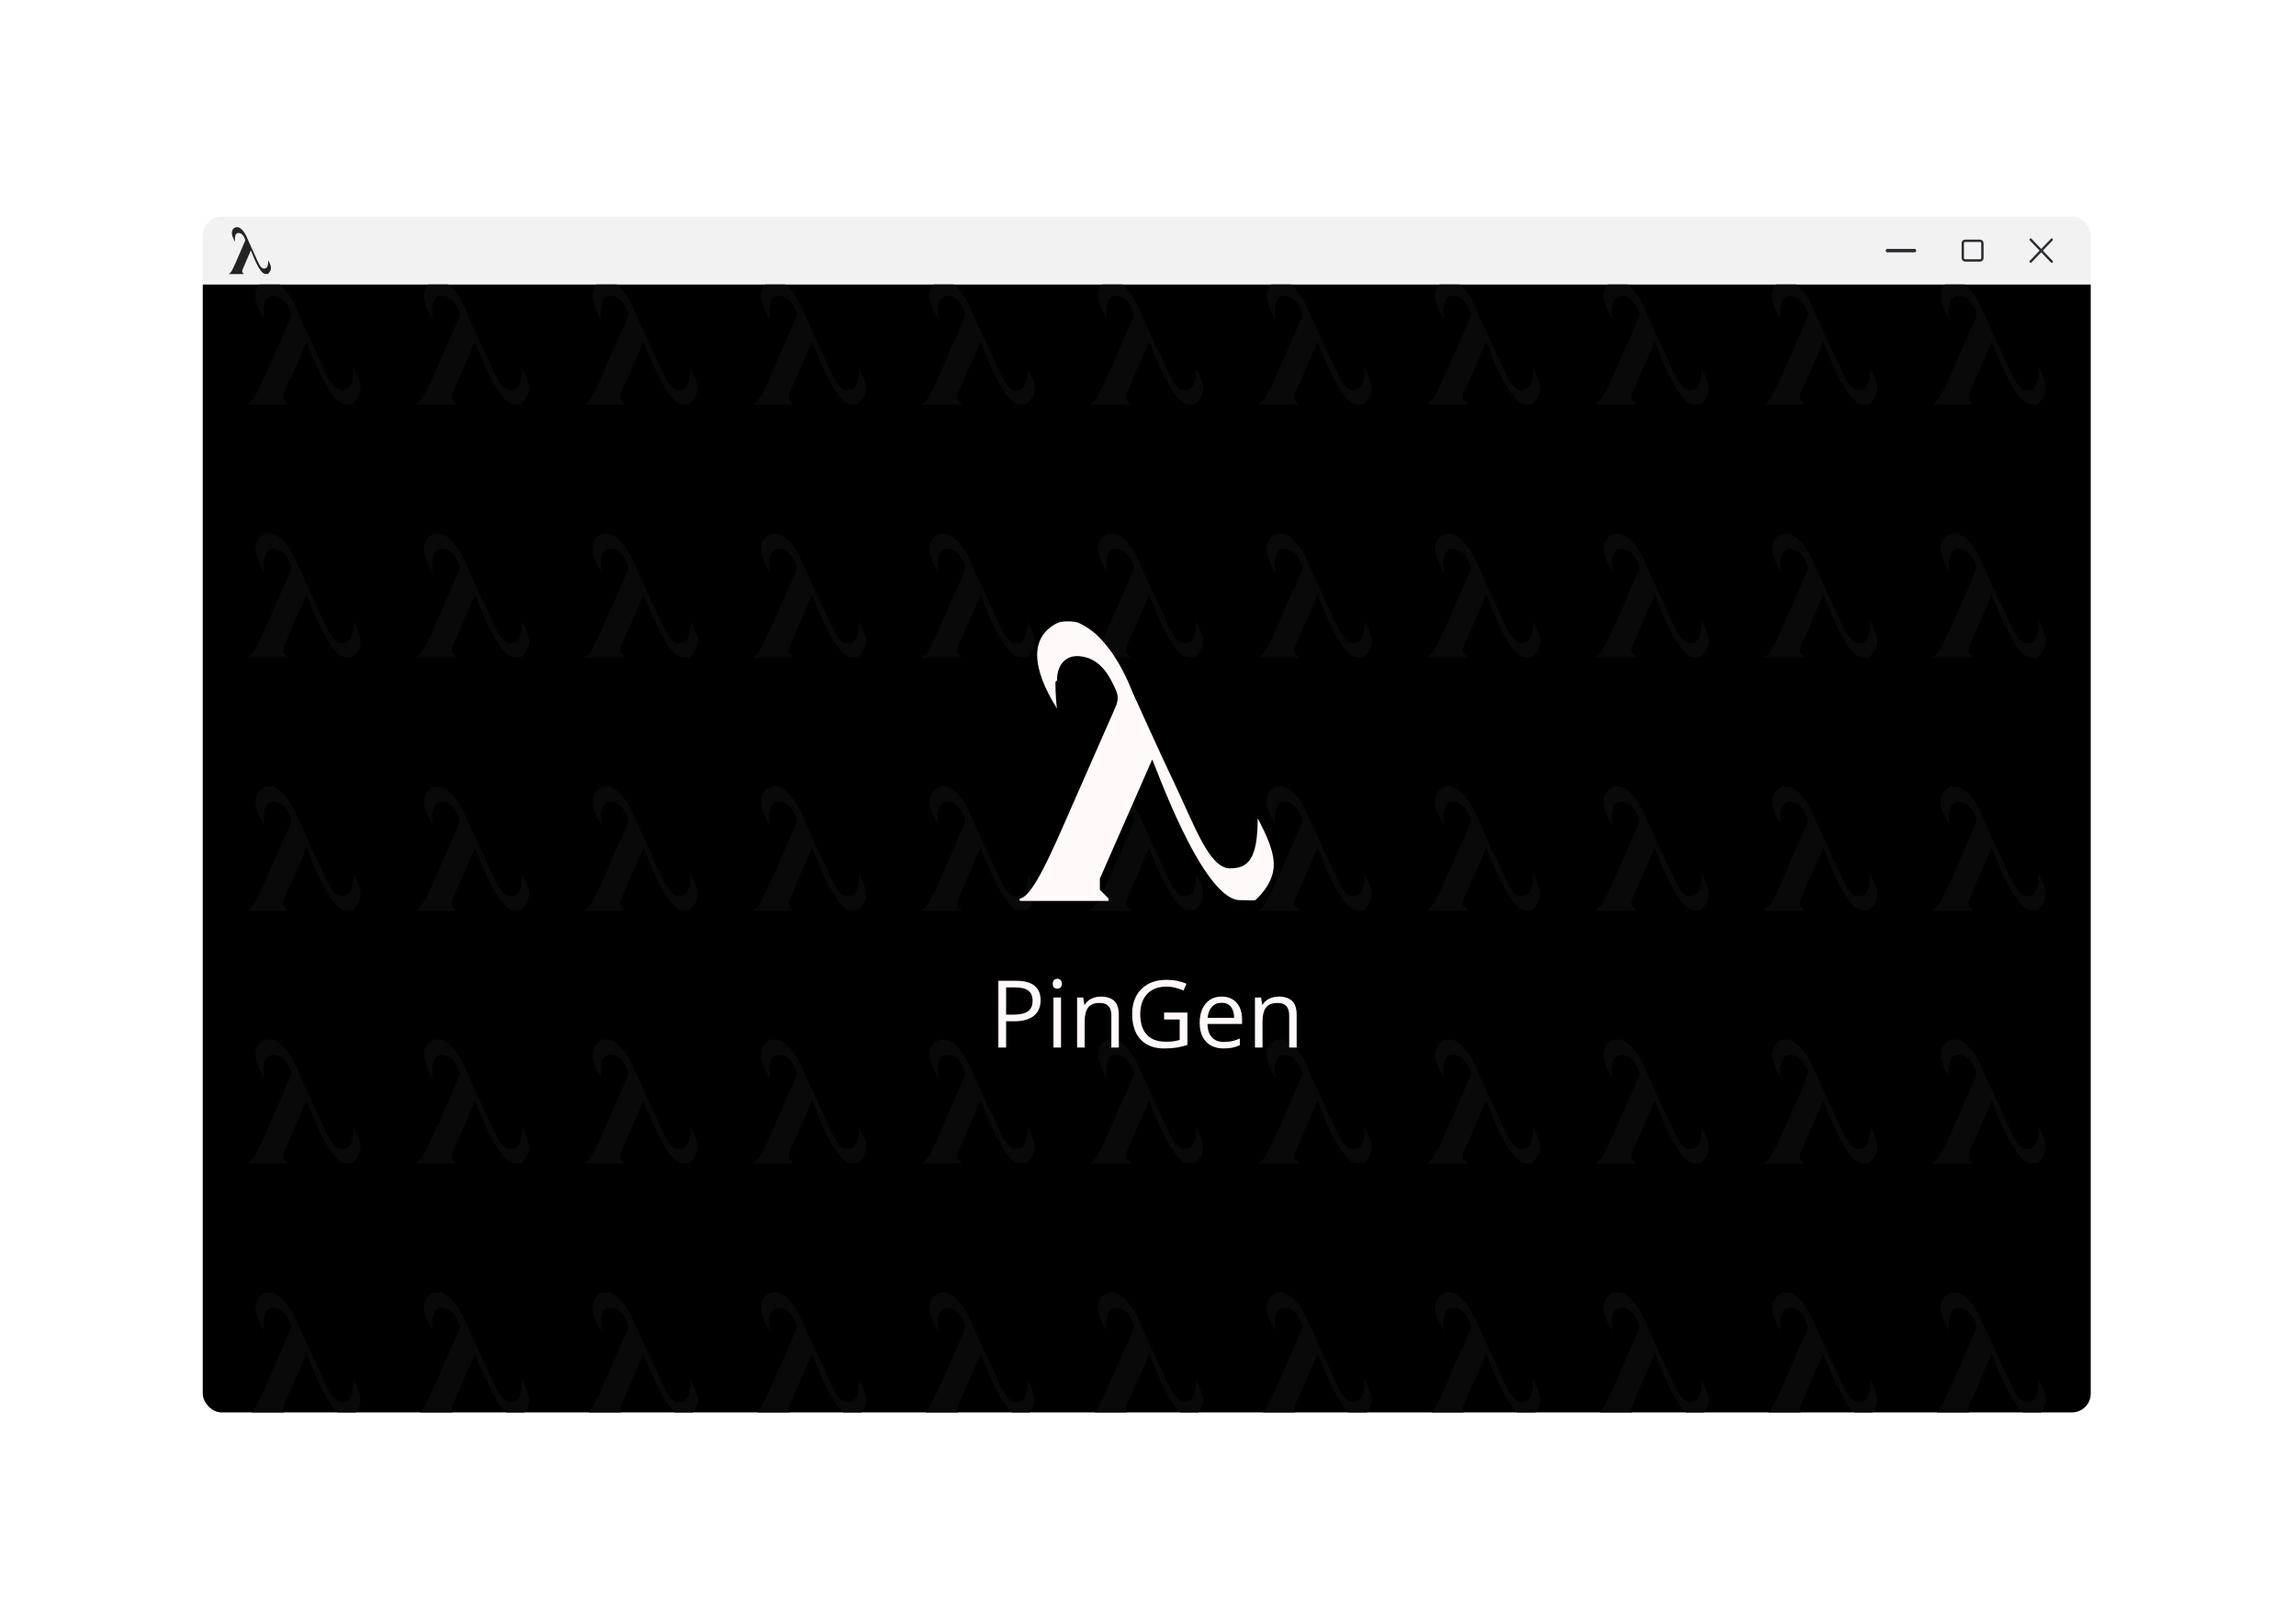 <svg width="736" height="514" viewBox="0 0 736 514" fill="none" xmlns="http://www.w3.org/2000/svg">
<g filter="url(#filter0_dd_1762_37090)">
<g clip-path="url(#clip0_1762_37090)">
<rect width="605.202" height="21.756" transform="translate(65 56.463)" fill="#F3F3F3" fill-opacity="0.9" style="mix-blend-mode:luminosity"/>
<rect width="605.202" height="21.756" transform="translate(65 56.463)" fill="#F3F3F3" fill-opacity="0.5" style="mix-blend-mode:color"/>
<path d="M75.421 59.901C73.909 60.652 74.035 62.337 75.379 64.516C75.355 64.468 75.287 63.608 75.295 63.149C75.298 62.961 75.379 63.09 75.379 62.978C75.379 62.153 75.848 61.639 76.555 61.696C77.057 61.736 77.721 61.984 78.235 62.978C78.655 63.79 78.634 63.875 78.529 64.302C78.512 64.37 77.319 67.086 76.219 69.644C75.106 72.232 74.081 74.664 73.405 74.728V74.856H78.109V74.728L77.647 74.258V73.66L80.418 67.251C80.544 67.464 83.022 74.643 84.996 74.814C85.434 74.814 85.836 74.85 85.878 74.814C86.033 74.678 86.748 74.001 86.844 73.105C86.929 72.305 86.48 71.331 86.004 70.413C86.004 72.677 85.458 73.105 84.534 73.105C83.442 73.105 82.665 70.817 81.594 68.532C80.606 66.424 79.701 64.337 79.368 63.619C79.333 63.541 78.89 62.293 78.109 61.269C77.855 60.936 77.577 60.611 77.269 60.371C77.012 60.172 76.818 60.045 76.513 59.901C76.303 59.802 75.631 59.797 75.421 59.901Z" fill="#232323"/>
<path d="M605.027 67.341H613.714" stroke="#292D32" stroke-width="1.086" stroke-linecap="round" stroke-linejoin="round"/>
<rect x="629.184" y="64.194" width="6.293" height="6.293" rx="0.755" stroke="#292D32" stroke-width="0.755"/>
<path d="M650.947 70.865L657.699 63.816" stroke="#292D32" stroke-width="0.755" stroke-linecap="round" stroke-linejoin="round"/>
<path d="M657.699 70.865L650.947 63.816" stroke="#292D32" stroke-width="0.755" stroke-linecap="round" stroke-linejoin="round"/>
<g clip-path="url(#clip1_1762_37090)">
<rect width="605.202" height="361.44" transform="translate(65 78.219)" fill="black"/>
<path d="M84.829 158.172C80.763 160.159 81.102 164.619 84.716 170.388C84.652 170.26 84.469 167.984 84.49 166.769C84.499 166.272 84.716 166.612 84.716 166.316C84.716 164.134 85.978 162.772 87.879 162.923C89.229 163.03 91.014 163.685 92.396 166.316C93.526 168.465 93.469 168.692 93.187 169.823C93.142 170.003 89.934 177.19 86.975 183.962C83.981 190.814 81.226 197.252 79.408 197.422V197.762H92.057V197.422L90.815 196.178V194.595L98.269 177.627C98.608 178.193 105.271 197.196 110.579 197.649C111.757 197.649 112.838 197.746 112.951 197.649C113.369 197.29 115.29 195.497 115.549 193.124C115.779 191.007 114.57 188.43 113.29 185.998C113.29 191.993 111.822 193.124 109.337 193.124C106.401 193.124 104.31 187.067 101.431 181.021C98.773 175.438 96.339 169.914 95.445 168.013C95.349 167.808 94.159 164.502 92.057 161.792C91.375 160.911 90.628 160.05 89.799 159.416C89.108 158.889 88.587 158.553 87.766 158.172C87.201 157.91 85.394 157.896 84.829 158.172Z" fill="#090909"/>
<path d="M138.851 158.172C134.785 160.159 135.124 164.619 138.738 170.388C138.674 170.26 138.491 167.984 138.512 166.769C138.521 166.272 138.738 166.612 138.738 166.316C138.738 164.134 139.999 162.772 141.9 162.923C143.25 163.03 145.035 163.685 146.418 166.316C147.547 168.465 147.491 168.692 147.208 169.823C147.163 170.003 143.955 177.19 140.997 183.962C138.003 190.814 135.248 197.252 133.43 197.422V197.762H146.079V197.422L144.837 196.178V194.595L152.291 177.627C152.629 178.193 159.293 197.196 164.601 197.649C165.778 197.649 166.86 197.746 166.973 197.649C167.39 197.29 169.312 195.497 169.57 193.124C169.801 191.007 168.592 188.43 167.311 185.998C167.311 191.993 165.843 193.124 163.359 193.124C160.422 193.124 158.332 187.067 155.453 181.021C152.794 175.438 150.36 169.914 149.467 168.013C149.371 167.808 148.18 164.502 146.079 161.792C145.396 160.911 144.65 160.05 143.82 159.416C143.13 158.889 142.608 158.553 141.787 158.172C141.223 157.91 139.416 157.896 138.851 158.172Z" fill="#090909"/>
<path d="M192.872 158.172C188.807 160.159 189.145 164.619 192.76 170.388C192.695 170.26 192.513 167.984 192.534 166.769C192.542 166.272 192.76 166.612 192.76 166.316C192.76 164.134 194.021 162.772 195.922 162.923C197.272 163.03 199.057 163.685 200.439 166.316C201.569 168.465 201.512 168.692 201.23 169.823C201.185 170.003 197.977 177.19 195.018 183.962C192.024 190.814 189.269 197.252 187.451 197.422V197.762H200.101V197.422L198.858 196.178V194.595L206.312 177.627C206.651 178.193 213.314 197.196 218.623 197.649C219.8 197.649 220.881 197.746 220.994 197.649C221.412 197.29 223.333 195.497 223.592 193.124C223.822 191.007 222.613 188.43 221.333 185.998C221.333 191.993 219.865 193.124 217.38 193.124C214.444 193.124 212.354 187.067 209.474 181.021C206.816 175.438 204.382 169.914 203.489 168.013C203.392 167.808 202.202 164.502 200.101 161.792C199.418 160.911 198.671 160.05 197.842 159.416C197.151 158.889 196.63 158.553 195.809 158.172C195.244 157.91 193.437 157.896 192.872 158.172Z" fill="#090909"/>
<path d="M246.894 158.172C242.828 160.159 243.167 164.619 246.781 170.388C246.717 170.26 246.534 167.984 246.555 166.769C246.564 166.272 246.781 166.612 246.781 166.316C246.781 164.134 248.043 162.772 249.943 162.923C251.294 163.03 253.078 163.685 254.461 166.316C255.59 168.465 255.534 168.692 255.252 169.823C255.207 170.003 251.998 177.19 249.04 183.962C246.046 190.814 243.291 197.252 241.473 197.422V197.762H254.122V197.422L252.88 196.178V194.595L260.334 177.627C260.673 178.193 267.336 197.196 272.644 197.649C273.821 197.649 274.903 197.746 275.016 197.649C275.434 197.29 277.355 195.497 277.613 193.124C277.844 191.007 276.635 188.43 275.355 185.998C275.355 191.993 273.886 193.124 271.402 193.124C268.465 193.124 266.375 187.067 263.496 181.021C260.837 175.438 258.403 169.914 257.51 168.013C257.414 167.808 256.223 164.502 254.122 161.792C253.44 160.911 252.693 160.05 251.863 159.416C251.173 158.889 250.651 158.553 249.83 158.172C249.266 157.91 247.459 157.896 246.894 158.172Z" fill="#090909"/>
<path d="M300.916 158.172C296.85 160.159 297.189 164.619 300.803 170.388C300.739 170.26 300.556 167.984 300.577 166.769C300.585 166.272 300.803 166.612 300.803 166.316C300.803 164.134 302.064 162.772 303.965 162.923C305.315 163.03 307.1 163.685 308.483 166.316C309.612 168.465 309.555 168.692 309.273 169.823C309.228 170.003 306.02 177.19 303.061 183.962C300.067 190.814 297.312 197.252 295.495 197.422V197.762H308.144V197.422L306.901 196.178V194.595L314.355 177.627C314.694 178.193 321.358 197.196 326.666 197.649C327.843 197.649 328.924 197.746 329.037 197.649C329.455 197.29 331.376 195.497 331.635 193.124C331.866 191.007 330.657 188.43 329.376 185.998C329.376 191.993 327.908 193.124 325.423 193.124C322.487 193.124 320.397 187.067 317.518 181.021C314.859 175.438 312.425 169.914 311.532 168.013C311.435 167.808 310.245 164.502 308.144 161.792C307.461 160.911 306.715 160.05 305.885 159.416C305.194 158.889 304.673 158.553 303.852 158.172C303.287 157.91 301.48 157.896 300.916 158.172Z" fill="#090909"/>
<path d="M354.937 158.172C350.871 160.159 351.21 164.619 354.824 170.388C354.76 170.26 354.577 167.984 354.598 166.769C354.607 166.272 354.824 166.612 354.824 166.316C354.824 164.134 356.086 162.772 357.987 162.923C359.337 163.03 361.122 163.685 362.504 166.316C363.633 168.465 363.577 168.692 363.295 169.823C363.25 170.003 360.042 177.19 357.083 183.962C354.089 190.814 351.334 197.252 349.516 197.422V197.762H362.165V197.422L360.923 196.178V194.595L368.377 177.627C368.716 178.193 375.379 197.196 380.687 197.649C381.864 197.649 382.946 197.746 383.059 197.649C383.477 197.29 385.398 195.497 385.657 193.124C385.887 191.007 384.678 188.43 383.398 185.998C383.398 191.993 381.93 193.124 379.445 193.124C376.509 193.124 374.418 187.067 371.539 181.021C368.881 175.438 366.447 169.914 365.553 168.013C365.457 167.808 364.266 164.502 362.165 161.792C361.483 160.911 360.736 160.05 359.907 159.416C359.216 158.889 358.694 158.553 357.874 158.172C357.309 157.91 355.502 157.896 354.937 158.172Z" fill="#090909"/>
<path d="M408.959 158.172C404.893 160.159 405.232 164.619 408.846 170.388C408.782 170.26 408.599 167.984 408.62 166.769C408.629 166.272 408.846 166.612 408.846 166.316C408.846 164.134 410.107 162.772 412.008 162.923C413.358 163.03 415.143 163.685 416.526 166.316C417.655 168.465 417.599 168.692 417.316 169.823C417.271 170.003 414.063 177.19 411.105 183.962C408.111 190.814 405.356 197.252 403.538 197.422V197.762H416.187V197.422L414.945 196.178V194.595L422.399 177.627C422.737 178.193 429.401 197.196 434.709 197.649C435.886 197.649 436.968 197.746 437.081 197.649C437.498 197.29 439.42 195.497 439.678 193.124C439.909 191.007 438.7 188.43 437.419 185.998C437.419 191.993 435.951 193.124 433.467 193.124C430.53 193.124 428.44 187.067 425.561 181.021C422.902 175.438 420.468 169.914 419.575 168.013C419.479 167.808 418.288 164.502 416.187 161.792C415.504 160.911 414.758 160.05 413.928 159.416C413.238 158.889 412.716 158.553 411.895 158.172C411.331 157.91 409.523 157.896 408.959 158.172Z" fill="#090909"/>
<path d="M462.98 158.172C458.915 160.159 459.253 164.619 462.867 170.388C462.803 170.26 462.621 167.984 462.642 166.769C462.65 166.272 462.867 166.612 462.867 166.316C462.867 164.134 464.129 162.772 466.03 162.923C467.38 163.03 469.165 163.685 470.547 166.316C471.677 168.465 471.62 168.692 471.338 169.823C471.293 170.003 468.085 177.19 465.126 183.962C462.132 190.814 459.377 197.252 457.559 197.422V197.762H470.208V197.422L468.966 196.178V194.595L476.42 177.627C476.759 178.193 483.422 197.196 488.73 197.649C489.908 197.649 490.989 197.746 491.102 197.649C491.52 197.29 493.441 195.497 493.7 193.124C493.93 191.007 492.721 188.43 491.441 185.998C491.441 191.993 489.973 193.124 487.488 193.124C484.552 193.124 482.462 187.067 479.582 181.021C476.924 175.438 474.49 169.914 473.597 168.013C473.5 167.808 472.31 164.502 470.208 161.792C469.526 160.911 468.779 160.05 467.95 159.416C467.259 158.889 466.738 158.553 465.917 158.172C465.352 157.91 463.545 157.896 462.98 158.172Z" fill="#090909"/>
<path d="M517.002 158.172C512.936 160.159 513.275 164.619 516.889 170.388C516.825 170.26 516.642 167.984 516.663 166.769C516.672 166.272 516.889 166.612 516.889 166.316C516.889 164.134 518.151 162.772 520.051 162.923C521.402 163.03 523.186 163.685 524.569 166.316C525.698 168.465 525.642 168.692 525.359 169.823C525.315 170.003 522.106 177.19 519.148 183.962C516.154 190.814 513.399 197.252 511.581 197.422V197.762H524.23V197.422L522.988 196.178V194.595L530.442 177.627C530.781 178.193 537.444 197.196 542.752 197.649C543.929 197.649 545.011 197.746 545.124 197.649C545.542 197.29 547.463 195.497 547.721 193.124C547.952 191.007 546.743 188.43 545.463 185.998C545.463 191.993 543.994 193.124 541.51 193.124C538.573 193.124 536.483 187.067 533.604 181.021C530.945 175.438 528.511 169.914 527.618 168.013C527.522 167.808 526.331 164.502 524.23 161.792C523.547 160.911 522.801 160.05 521.971 159.416C521.281 158.889 520.759 158.553 519.938 158.172C519.374 157.91 517.567 157.896 517.002 158.172Z" fill="#090909"/>
<path d="M571.024 158.172C566.958 160.159 567.297 164.619 570.911 170.388C570.846 170.26 570.664 167.984 570.685 166.769C570.693 166.272 570.911 166.612 570.911 166.316C570.911 164.134 572.172 162.772 574.073 162.923C575.423 163.03 577.208 163.685 578.59 166.316C579.72 168.465 579.663 168.692 579.381 169.823C579.336 170.003 576.128 177.19 573.169 183.962C570.175 190.814 567.42 197.252 565.602 197.422V197.762H578.252V197.422L577.009 196.178V194.595L584.463 177.627C584.802 178.193 591.465 197.196 596.774 197.649C597.951 197.649 599.032 197.746 599.145 197.649C599.563 197.29 601.484 195.497 601.743 193.124C601.974 191.007 600.764 188.43 599.484 185.998C599.484 191.993 598.016 193.124 595.531 193.124C592.595 193.124 590.505 187.067 587.626 181.021C584.967 175.438 582.533 169.914 581.64 168.013C581.543 167.808 580.353 164.502 578.252 161.792C577.569 160.911 576.823 160.05 575.993 159.416C575.302 158.889 574.781 158.553 573.96 158.172C573.395 157.91 571.588 157.896 571.024 158.172Z" fill="#090909"/>
<path d="M625.045 158.172C620.979 160.159 621.318 164.619 624.932 170.388C624.868 170.26 624.685 167.984 624.706 166.769C624.715 166.272 624.932 166.612 624.932 166.316C624.932 164.134 626.194 162.772 628.094 162.923C629.445 163.03 631.23 163.685 632.612 166.316C633.741 168.465 633.685 168.692 633.403 169.823C633.358 170.003 630.15 177.19 627.191 183.962C624.197 190.814 621.442 197.252 619.624 197.422V197.762H632.273V197.422L631.031 196.178V194.595L638.485 177.627C638.824 178.193 645.487 197.196 650.795 197.649C651.972 197.649 653.054 197.746 653.167 197.649C653.585 197.29 655.506 195.497 655.765 193.124C655.995 191.007 654.786 188.43 653.506 185.998C653.506 191.993 652.038 193.124 649.553 193.124C646.617 193.124 644.526 187.067 641.647 181.021C638.989 175.438 636.554 169.914 635.661 168.013C635.565 167.808 634.374 164.502 632.273 161.792C631.591 160.911 630.844 160.05 630.014 159.416C629.324 158.889 628.802 158.553 627.982 158.172C627.417 157.91 625.61 157.896 625.045 158.172Z" fill="#090909"/>
<path d="M84.829 239.242C80.763 241.228 81.102 245.689 84.716 251.458C84.652 251.33 84.469 249.053 84.49 247.838C84.499 247.341 84.716 247.681 84.716 247.386C84.716 245.204 85.978 243.842 87.879 243.993C89.229 244.1 91.014 244.755 92.396 247.386C93.526 249.535 93.469 249.761 93.187 250.892C93.142 251.072 89.934 258.26 86.975 265.032C83.981 271.884 81.226 278.321 79.408 278.492V278.832H92.057V278.492L90.815 277.248V275.664L98.269 258.697C98.608 259.263 105.271 278.266 110.579 278.718C111.757 278.718 112.838 278.815 112.951 278.718C113.369 278.36 115.29 276.567 115.549 274.194C115.779 272.077 114.57 269.5 113.29 267.068C113.29 273.063 111.822 274.194 109.337 274.194C106.401 274.194 104.31 268.137 101.431 262.091C98.773 256.507 96.339 250.983 95.445 249.083C95.349 248.877 94.159 245.572 92.057 242.861C91.375 241.981 90.628 241.12 89.799 240.486C89.108 239.958 88.587 239.623 87.766 239.242C87.201 238.98 85.394 238.966 84.829 239.242Z" fill="#090909"/>
<path d="M138.851 239.242C134.785 241.228 135.124 245.689 138.738 251.458C138.674 251.33 138.491 249.053 138.512 247.838C138.521 247.341 138.738 247.681 138.738 247.386C138.738 245.204 139.999 243.842 141.9 243.993C143.25 244.1 145.035 244.755 146.418 247.386C147.547 249.535 147.491 249.761 147.208 250.892C147.163 251.072 143.955 258.26 140.997 265.032C138.003 271.884 135.248 278.321 133.43 278.492V278.832H146.079V278.492L144.837 277.248V275.664L152.291 258.697C152.629 259.263 159.293 278.266 164.601 278.718C165.778 278.718 166.86 278.815 166.973 278.718C167.39 278.36 169.312 276.567 169.57 274.194C169.801 272.077 168.592 269.5 167.311 267.068C167.311 273.063 165.843 274.194 163.359 274.194C160.422 274.194 158.332 268.137 155.453 262.091C152.794 256.507 150.36 250.983 149.467 249.083C149.371 248.877 148.18 245.572 146.079 242.861C145.396 241.981 144.65 241.12 143.82 240.486C143.13 239.958 142.608 239.623 141.787 239.242C141.223 238.98 139.416 238.966 138.851 239.242Z" fill="#090909"/>
<path d="M192.872 239.242C188.807 241.228 189.145 245.689 192.76 251.458C192.695 251.33 192.513 249.053 192.534 247.838C192.542 247.341 192.76 247.681 192.76 247.386C192.76 245.204 194.021 243.842 195.922 243.993C197.272 244.1 199.057 244.755 200.439 247.386C201.569 249.535 201.512 249.761 201.23 250.892C201.185 251.072 197.977 258.26 195.018 265.032C192.024 271.884 189.269 278.321 187.451 278.492V278.832H200.101V278.492L198.858 277.248V275.664L206.312 258.697C206.651 259.263 213.314 278.266 218.623 278.718C219.8 278.718 220.881 278.815 220.994 278.718C221.412 278.36 223.333 276.567 223.592 274.194C223.822 272.077 222.613 269.5 221.333 267.068C221.333 273.063 219.865 274.194 217.38 274.194C214.444 274.194 212.354 268.137 209.474 262.091C206.816 256.507 204.382 250.983 203.489 249.083C203.392 248.877 202.202 245.572 200.101 242.861C199.418 241.981 198.671 241.12 197.842 240.486C197.151 239.958 196.63 239.623 195.809 239.242C195.244 238.98 193.437 238.966 192.872 239.242Z" fill="#090909"/>
<path d="M246.894 239.242C242.828 241.228 243.167 245.689 246.781 251.458C246.717 251.33 246.534 249.053 246.555 247.838C246.564 247.341 246.781 247.681 246.781 247.386C246.781 245.204 248.043 243.842 249.943 243.993C251.294 244.1 253.078 244.755 254.461 247.386C255.59 249.535 255.534 249.761 255.252 250.892C255.207 251.072 251.998 258.26 249.04 265.032C246.046 271.884 243.291 278.321 241.473 278.492V278.832H254.122V278.492L252.88 277.248V275.664L260.334 258.697C260.673 259.263 267.336 278.266 272.644 278.718C273.821 278.718 274.903 278.815 275.016 278.718C275.434 278.36 277.355 276.567 277.613 274.194C277.844 272.077 276.635 269.5 275.355 267.068C275.355 273.063 273.886 274.194 271.402 274.194C268.465 274.194 266.375 268.137 263.496 262.091C260.837 256.507 258.403 250.983 257.51 249.083C257.414 248.877 256.223 245.572 254.122 242.861C253.44 241.981 252.693 241.12 251.863 240.486C251.173 239.958 250.651 239.623 249.83 239.242C249.266 238.98 247.459 238.966 246.894 239.242Z" fill="#090909"/>
<path d="M300.916 239.242C296.85 241.228 297.189 245.689 300.803 251.458C300.739 251.33 300.556 249.053 300.577 247.838C300.585 247.341 300.803 247.681 300.803 247.386C300.803 245.204 302.064 243.842 303.965 243.993C305.315 244.1 307.1 244.755 308.483 247.386C309.612 249.535 309.555 249.761 309.273 250.892C309.228 251.072 306.02 258.26 303.061 265.032C300.067 271.884 297.312 278.321 295.495 278.492V278.832H308.144V278.492L306.901 277.248V275.664L314.355 258.697C314.694 259.263 321.358 278.266 326.666 278.718C327.843 278.718 328.924 278.815 329.037 278.718C329.455 278.36 331.376 276.567 331.635 274.194C331.866 272.077 330.657 269.5 329.376 267.068C329.376 273.063 327.908 274.194 325.423 274.194C322.487 274.194 320.397 268.137 317.518 262.091C314.859 256.507 312.425 250.983 311.532 249.083C311.435 248.877 310.245 245.572 308.144 242.861C307.461 241.981 306.715 241.12 305.885 240.486C305.194 239.958 304.673 239.623 303.852 239.242C303.287 238.98 301.48 238.966 300.916 239.242Z" fill="#090909"/>
<path d="M354.937 239.242C350.871 241.228 351.21 245.689 354.824 251.458C354.76 251.33 354.577 249.053 354.598 247.838C354.607 247.341 354.824 247.681 354.824 247.386C354.824 245.204 356.086 243.842 357.987 243.993C359.337 244.1 361.122 244.755 362.504 247.386C363.633 249.535 363.577 249.761 363.295 250.892C363.25 251.072 360.042 258.26 357.083 265.032C354.089 271.884 351.334 278.321 349.516 278.492V278.832H362.165V278.492L360.923 277.248V275.664L368.377 258.697C368.716 259.263 375.379 278.266 380.687 278.718C381.864 278.718 382.946 278.815 383.059 278.718C383.477 278.36 385.398 276.567 385.657 274.194C385.887 272.077 384.678 269.5 383.398 267.068C383.398 273.063 381.93 274.194 379.445 274.194C376.509 274.194 374.418 268.137 371.539 262.091C368.881 256.507 366.447 250.983 365.553 249.083C365.457 248.877 364.266 245.572 362.165 242.861C361.483 241.981 360.736 241.12 359.907 240.486C359.216 239.958 358.694 239.623 357.874 239.242C357.309 238.98 355.502 238.966 354.937 239.242Z" fill="#090909"/>
<path d="M408.959 239.242C404.893 241.228 405.232 245.689 408.846 251.458C408.782 251.33 408.599 249.053 408.62 247.838C408.629 247.341 408.846 247.681 408.846 247.386C408.846 245.204 410.107 243.842 412.008 243.993C413.358 244.1 415.143 244.755 416.526 247.386C417.655 249.535 417.599 249.761 417.316 250.892C417.271 251.072 414.063 258.26 411.105 265.032C408.111 271.884 405.356 278.321 403.538 278.492V278.832H416.187V278.492L414.945 277.248V275.664L422.399 258.697C422.737 259.263 429.401 278.266 434.709 278.718C435.886 278.718 436.968 278.815 437.081 278.718C437.498 278.36 439.42 276.567 439.678 274.194C439.909 272.077 438.7 269.5 437.419 267.068C437.419 273.063 435.951 274.194 433.467 274.194C430.53 274.194 428.44 268.137 425.561 262.091C422.902 256.507 420.468 250.983 419.575 249.083C419.479 248.877 418.288 245.572 416.187 242.861C415.504 241.981 414.758 241.12 413.928 240.486C413.238 239.958 412.716 239.623 411.895 239.242C411.331 238.98 409.523 238.966 408.959 239.242Z" fill="#090909"/>
<path d="M462.98 239.242C458.915 241.228 459.253 245.689 462.867 251.458C462.803 251.33 462.621 249.053 462.642 247.838C462.65 247.341 462.867 247.681 462.867 247.386C462.867 245.204 464.129 243.842 466.03 243.993C467.38 244.1 469.165 244.755 470.547 247.386C471.677 249.535 471.62 249.761 471.338 250.892C471.293 251.072 468.085 258.26 465.126 265.032C462.132 271.884 459.377 278.321 457.559 278.492V278.832H470.208V278.492L468.966 277.248V275.664L476.42 258.697C476.759 259.263 483.422 278.266 488.73 278.718C489.908 278.718 490.989 278.815 491.102 278.718C491.52 278.36 493.441 276.567 493.7 274.194C493.93 272.077 492.721 269.5 491.441 267.068C491.441 273.063 489.973 274.194 487.488 274.194C484.552 274.194 482.462 268.137 479.582 262.091C476.924 256.507 474.49 250.983 473.597 249.083C473.5 248.877 472.31 245.572 470.208 242.861C469.526 241.981 468.779 241.12 467.95 240.486C467.259 239.958 466.738 239.623 465.917 239.242C465.352 238.98 463.545 238.966 462.98 239.242Z" fill="#090909"/>
<path d="M517.002 239.242C512.936 241.228 513.275 245.689 516.889 251.458C516.825 251.33 516.642 249.053 516.663 247.838C516.672 247.341 516.889 247.681 516.889 247.386C516.889 245.204 518.151 243.842 520.051 243.993C521.402 244.1 523.186 244.755 524.569 247.386C525.698 249.535 525.642 249.761 525.359 250.892C525.315 251.072 522.106 258.26 519.148 265.032C516.154 271.884 513.399 278.321 511.581 278.492V278.832H524.23V278.492L522.988 277.248V275.664L530.442 258.697C530.781 259.263 537.444 278.266 542.752 278.718C543.929 278.718 545.011 278.815 545.124 278.718C545.542 278.36 547.463 276.567 547.721 274.194C547.952 272.077 546.743 269.5 545.463 267.068C545.463 273.063 543.994 274.194 541.51 274.194C538.573 274.194 536.483 268.137 533.604 262.091C530.945 256.507 528.511 250.983 527.618 249.083C527.522 248.877 526.331 245.572 524.23 242.861C523.547 241.981 522.801 241.12 521.971 240.486C521.281 239.958 520.759 239.623 519.938 239.242C519.374 238.98 517.567 238.966 517.002 239.242Z" fill="#090909"/>
<path d="M571.024 239.242C566.958 241.228 567.297 245.689 570.911 251.458C570.846 251.33 570.664 249.053 570.685 247.838C570.693 247.341 570.911 247.681 570.911 247.386C570.911 245.204 572.172 243.842 574.073 243.993C575.423 244.1 577.208 244.755 578.59 247.386C579.72 249.535 579.663 249.761 579.381 250.892C579.336 251.072 576.128 258.26 573.169 265.032C570.175 271.884 567.42 278.321 565.602 278.492V278.832H578.252V278.492L577.009 277.248V275.664L584.463 258.697C584.802 259.263 591.465 278.266 596.774 278.718C597.951 278.718 599.032 278.815 599.145 278.718C599.563 278.36 601.484 276.567 601.743 274.194C601.974 272.077 600.764 269.5 599.484 267.068C599.484 273.063 598.016 274.194 595.531 274.194C592.595 274.194 590.505 268.137 587.626 262.091C584.967 256.507 582.533 250.983 581.64 249.083C581.543 248.877 580.353 245.572 578.252 242.861C577.569 241.981 576.823 241.12 575.993 240.486C575.302 239.958 574.781 239.623 573.96 239.242C573.395 238.98 571.588 238.966 571.024 239.242Z" fill="#090909"/>
<path d="M625.045 239.242C620.979 241.228 621.318 245.689 624.932 251.458C624.868 251.33 624.685 249.053 624.706 247.838C624.715 247.341 624.932 247.681 624.932 247.386C624.932 245.204 626.194 243.842 628.094 243.993C629.445 244.1 631.23 244.755 632.612 247.386C633.741 249.535 633.685 249.761 633.403 250.892C633.358 251.072 630.15 258.26 627.191 265.032C624.197 271.884 621.442 278.321 619.624 278.492V278.832H632.273V278.492L631.031 277.248V275.664L638.485 258.697C638.824 259.263 645.487 278.266 650.795 278.718C651.972 278.718 653.054 278.815 653.167 278.718C653.585 278.36 655.506 276.567 655.765 274.194C655.995 272.077 654.786 269.5 653.506 267.068C653.506 273.063 652.038 274.194 649.553 274.194C646.617 274.194 644.526 268.137 641.647 262.091C638.989 256.507 636.554 250.983 635.661 249.083C635.565 248.877 634.374 245.572 632.273 242.861C631.591 241.981 630.844 241.12 630.014 240.486C629.324 239.958 628.802 239.623 627.982 239.242C627.417 238.98 625.61 238.966 625.045 239.242Z" fill="#090909"/>
<path d="M84.829 320.311C80.763 322.297 81.102 326.758 84.716 332.527C84.652 332.399 84.469 330.122 84.49 328.907C84.499 328.41 84.716 328.75 84.716 328.455C84.716 326.272 85.978 324.911 87.879 325.061C89.229 325.169 91.014 325.824 92.396 328.455C93.526 330.604 93.469 330.83 93.187 331.961C93.142 332.141 89.934 339.329 86.975 346.101C83.981 352.953 81.226 359.39 79.408 359.561V359.9H92.057V359.561L90.815 358.317V356.733L98.269 339.766C98.608 340.332 105.271 359.335 110.579 359.787C111.757 359.787 112.838 359.884 112.951 359.787C113.369 359.429 115.29 357.635 115.549 355.263C115.779 353.146 114.57 350.568 113.29 348.137C113.29 354.132 111.822 355.263 109.337 355.263C106.401 355.263 104.31 349.206 101.431 343.16C98.773 337.576 96.339 332.052 95.445 330.152C95.349 329.946 94.159 326.641 92.057 323.93C91.375 323.05 90.628 322.189 89.799 321.555C89.108 321.027 88.587 320.692 87.766 320.311C87.201 320.049 85.394 320.035 84.829 320.311Z" fill="#090909"/>
<path d="M138.851 320.311C134.785 322.297 135.124 326.758 138.738 332.527C138.674 332.399 138.491 330.122 138.512 328.907C138.521 328.41 138.738 328.75 138.738 328.455C138.738 326.272 139.999 324.911 141.9 325.061C143.25 325.169 145.035 325.824 146.418 328.455C147.547 330.604 147.491 330.83 147.208 331.961C147.163 332.141 143.955 339.329 140.997 346.101C138.003 352.953 135.248 359.39 133.43 359.561V359.9H146.079V359.561L144.837 358.317V356.733L152.291 339.766C152.629 340.332 159.293 359.335 164.601 359.787C165.778 359.787 166.86 359.884 166.973 359.787C167.39 359.429 169.312 357.635 169.57 355.263C169.801 353.146 168.592 350.568 167.311 348.137C167.311 354.132 165.843 355.263 163.359 355.263C160.422 355.263 158.332 349.206 155.453 343.16C152.794 337.576 150.36 332.052 149.467 330.152C149.371 329.946 148.18 326.641 146.079 323.93C145.396 323.05 144.65 322.189 143.82 321.555C143.13 321.027 142.608 320.692 141.787 320.311C141.223 320.049 139.416 320.035 138.851 320.311Z" fill="#090909"/>
<path d="M192.872 320.311C188.807 322.297 189.145 326.758 192.76 332.527C192.695 332.399 192.513 330.122 192.534 328.907C192.542 328.41 192.76 328.75 192.76 328.455C192.76 326.272 194.021 324.911 195.922 325.061C197.272 325.169 199.057 325.824 200.439 328.455C201.569 330.604 201.512 330.83 201.23 331.961C201.185 332.141 197.977 339.329 195.018 346.101C192.024 352.953 189.269 359.39 187.451 359.561V359.9H200.101V359.561L198.858 358.317V356.733L206.312 339.766C206.651 340.332 213.314 359.335 218.623 359.787C219.8 359.787 220.881 359.884 220.994 359.787C221.412 359.429 223.333 357.635 223.592 355.263C223.822 353.146 222.613 350.568 221.333 348.137C221.333 354.132 219.865 355.263 217.38 355.263C214.444 355.263 212.354 349.206 209.474 343.16C206.816 337.576 204.382 332.052 203.489 330.152C203.392 329.946 202.202 326.641 200.101 323.93C199.418 323.05 198.671 322.189 197.842 321.555C197.151 321.027 196.63 320.692 195.809 320.311C195.244 320.049 193.437 320.035 192.872 320.311Z" fill="#090909"/>
<path d="M246.894 320.311C242.828 322.297 243.167 326.758 246.781 332.527C246.717 332.399 246.534 330.122 246.555 328.907C246.564 328.41 246.781 328.75 246.781 328.455C246.781 326.272 248.043 324.911 249.943 325.061C251.294 325.169 253.078 325.824 254.461 328.455C255.59 330.604 255.534 330.83 255.252 331.961C255.207 332.141 251.998 339.329 249.04 346.101C246.046 352.953 243.291 359.39 241.473 359.561V359.9H254.122V359.561L252.88 358.317V356.733L260.334 339.766C260.673 340.332 267.336 359.335 272.644 359.787C273.821 359.787 274.903 359.884 275.016 359.787C275.434 359.429 277.355 357.635 277.613 355.263C277.844 353.146 276.635 350.568 275.355 348.137C275.355 354.132 273.886 355.263 271.402 355.263C268.465 355.263 266.375 349.206 263.496 343.16C260.837 337.576 258.403 332.052 257.51 330.152C257.414 329.946 256.223 326.641 254.122 323.93C253.44 323.05 252.693 322.189 251.863 321.555C251.173 321.027 250.651 320.692 249.83 320.311C249.266 320.049 247.459 320.035 246.894 320.311Z" fill="#090909"/>
<path d="M300.916 320.311C296.85 322.297 297.189 326.758 300.803 332.527C300.739 332.399 300.556 330.122 300.577 328.907C300.585 328.41 300.803 328.75 300.803 328.455C300.803 326.272 302.064 324.911 303.965 325.061C305.315 325.169 307.1 325.824 308.483 328.455C309.612 330.604 309.555 330.83 309.273 331.961C309.228 332.141 306.02 339.329 303.061 346.101C300.067 352.953 297.312 359.39 295.495 359.561V359.9H308.144V359.561L306.901 358.317V356.733L314.355 339.766C314.694 340.332 321.358 359.335 326.666 359.787C327.843 359.787 328.924 359.884 329.037 359.787C329.455 359.429 331.376 357.635 331.635 355.263C331.866 353.146 330.657 350.568 329.376 348.137C329.376 354.132 327.908 355.263 325.423 355.263C322.487 355.263 320.397 349.206 317.518 343.16C314.859 337.576 312.425 332.052 311.532 330.152C311.435 329.946 310.245 326.641 308.144 323.93C307.461 323.05 306.715 322.189 305.885 321.555C305.194 321.027 304.673 320.692 303.852 320.311C303.287 320.049 301.48 320.035 300.916 320.311Z" fill="#090909"/>
<path d="M354.937 320.311C350.871 322.297 351.21 326.758 354.824 332.527C354.76 332.399 354.577 330.122 354.598 328.907C354.607 328.41 354.824 328.75 354.824 328.455C354.824 326.272 356.086 324.911 357.987 325.061C359.337 325.169 361.122 325.824 362.504 328.455C363.633 330.604 363.577 330.83 363.295 331.961C363.25 332.141 360.042 339.329 357.083 346.101C354.089 352.953 351.334 359.39 349.516 359.561V359.9H362.165V359.561L360.923 358.317V356.733L368.377 339.766C368.716 340.332 375.379 359.335 380.687 359.787C381.864 359.787 382.946 359.884 383.059 359.787C383.477 359.429 385.398 357.635 385.657 355.263C385.887 353.146 384.678 350.568 383.398 348.137C383.398 354.132 381.93 355.263 379.445 355.263C376.509 355.263 374.418 349.206 371.539 343.16C368.881 337.576 366.447 332.052 365.553 330.152C365.457 329.946 364.266 326.641 362.165 323.93C361.483 323.05 360.736 322.189 359.907 321.555C359.216 321.027 358.694 320.692 357.874 320.311C357.309 320.049 355.502 320.035 354.937 320.311Z" fill="#090909"/>
<path d="M408.959 320.311C404.893 322.297 405.232 326.758 408.846 332.527C408.782 332.399 408.599 330.122 408.62 328.907C408.629 328.41 408.846 328.75 408.846 328.455C408.846 326.272 410.107 324.911 412.008 325.061C413.358 325.169 415.143 325.824 416.526 328.455C417.655 330.604 417.599 330.83 417.316 331.961C417.271 332.141 414.063 339.329 411.105 346.101C408.111 352.953 405.356 359.39 403.538 359.561V359.9H416.187V359.561L414.945 358.317V356.733L422.399 339.766C422.737 340.332 429.401 359.335 434.709 359.787C435.886 359.787 436.968 359.884 437.081 359.787C437.498 359.429 439.42 357.635 439.678 355.263C439.909 353.146 438.7 350.568 437.419 348.137C437.419 354.132 435.951 355.263 433.467 355.263C430.53 355.263 428.44 349.206 425.561 343.16C422.902 337.576 420.468 332.052 419.575 330.152C419.479 329.946 418.288 326.641 416.187 323.93C415.504 323.05 414.758 322.189 413.928 321.555C413.238 321.027 412.716 320.692 411.895 320.311C411.331 320.049 409.523 320.035 408.959 320.311Z" fill="#090909"/>
<path d="M462.98 320.311C458.915 322.297 459.253 326.758 462.867 332.527C462.803 332.399 462.621 330.122 462.642 328.907C462.65 328.41 462.867 328.75 462.867 328.455C462.867 326.272 464.129 324.911 466.03 325.061C467.38 325.169 469.165 325.824 470.547 328.455C471.677 330.604 471.62 330.83 471.338 331.961C471.293 332.141 468.085 339.329 465.126 346.101C462.132 352.953 459.377 359.39 457.559 359.561V359.9H470.208V359.561L468.966 358.317V356.733L476.42 339.766C476.759 340.332 483.422 359.335 488.73 359.787C489.908 359.787 490.989 359.884 491.102 359.787C491.52 359.429 493.441 357.635 493.7 355.263C493.93 353.146 492.721 350.568 491.441 348.137C491.441 354.132 489.973 355.263 487.488 355.263C484.552 355.263 482.462 349.206 479.582 343.16C476.924 337.576 474.49 332.052 473.597 330.152C473.5 329.946 472.31 326.641 470.208 323.93C469.526 323.05 468.779 322.189 467.95 321.555C467.259 321.027 466.738 320.692 465.917 320.311C465.352 320.049 463.545 320.035 462.98 320.311Z" fill="#090909"/>
<path d="M517.002 320.311C512.936 322.297 513.275 326.758 516.889 332.527C516.825 332.399 516.642 330.122 516.663 328.907C516.672 328.41 516.889 328.75 516.889 328.455C516.889 326.272 518.151 324.911 520.051 325.061C521.402 325.169 523.186 325.824 524.569 328.455C525.698 330.604 525.642 330.83 525.359 331.961C525.315 332.141 522.106 339.329 519.148 346.101C516.154 352.953 513.399 359.39 511.581 359.561V359.9H524.23V359.561L522.988 358.317V356.733L530.442 339.766C530.781 340.332 537.444 359.335 542.752 359.787C543.929 359.787 545.011 359.884 545.124 359.787C545.542 359.429 547.463 357.635 547.721 355.263C547.952 353.146 546.743 350.568 545.463 348.137C545.463 354.132 543.994 355.263 541.51 355.263C538.573 355.263 536.483 349.206 533.604 343.16C530.945 337.576 528.511 332.052 527.618 330.152C527.522 329.946 526.331 326.641 524.23 323.93C523.547 323.05 522.801 322.189 521.971 321.555C521.281 321.027 520.759 320.692 519.938 320.311C519.374 320.049 517.567 320.035 517.002 320.311Z" fill="#090909"/>
<path d="M571.024 320.311C566.958 322.297 567.297 326.758 570.911 332.527C570.846 332.399 570.664 330.122 570.685 328.907C570.693 328.41 570.911 328.75 570.911 328.455C570.911 326.272 572.172 324.911 574.073 325.061C575.423 325.169 577.208 325.824 578.59 328.455C579.72 330.604 579.663 330.83 579.381 331.961C579.336 332.141 576.128 339.329 573.169 346.101C570.175 352.953 567.42 359.39 565.602 359.561V359.9H578.252V359.561L577.009 358.317V356.733L584.463 339.766C584.802 340.332 591.465 359.335 596.774 359.787C597.951 359.787 599.032 359.884 599.145 359.787C599.563 359.429 601.484 357.635 601.743 355.263C601.974 353.146 600.764 350.568 599.484 348.137C599.484 354.132 598.016 355.263 595.531 355.263C592.595 355.263 590.505 349.206 587.626 343.16C584.967 337.576 582.533 332.052 581.64 330.152C581.543 329.946 580.353 326.641 578.252 323.93C577.569 323.05 576.823 322.189 575.993 321.555C575.302 321.027 574.781 320.692 573.96 320.311C573.395 320.049 571.588 320.035 571.024 320.311Z" fill="#090909"/>
<path d="M625.045 320.311C620.979 322.297 621.318 326.758 624.932 332.527C624.868 332.399 624.685 330.122 624.706 328.907C624.715 328.41 624.932 328.75 624.932 328.455C624.932 326.272 626.194 324.911 628.094 325.061C629.445 325.169 631.23 325.824 632.612 328.455C633.741 330.604 633.685 330.83 633.403 331.961C633.358 332.141 630.15 339.329 627.191 346.101C624.197 352.953 621.442 359.39 619.624 359.561V359.9H632.273V359.561L631.031 358.317V356.733L638.485 339.766C638.824 340.332 645.487 359.335 650.795 359.787C651.972 359.787 653.054 359.884 653.167 359.787C653.585 359.429 655.506 357.635 655.765 355.263C655.995 353.146 654.786 350.568 653.506 348.137C653.506 354.132 652.038 355.263 649.553 355.263C646.617 355.263 644.526 349.206 641.647 343.16C638.989 337.576 636.554 332.052 635.661 330.152C635.565 329.946 634.374 326.641 632.273 323.93C631.591 323.05 630.844 322.189 630.014 321.555C629.324 321.027 628.802 320.692 627.982 320.311C627.417 320.049 625.61 320.035 625.045 320.311Z" fill="#090909"/>
<path d="M84.829 401.38C80.763 403.367 81.102 407.827 84.716 413.596C84.652 413.468 84.469 411.192 84.49 409.977C84.499 409.48 84.716 409.82 84.716 409.524C84.716 407.342 85.978 405.98 87.879 406.131C89.229 406.238 91.014 406.893 92.396 409.524C93.526 411.673 93.469 411.9 93.187 413.031C93.142 413.211 89.934 420.398 86.975 427.17C83.981 434.022 81.226 440.46 79.408 440.63V440.97H92.057V440.63L90.815 439.386V437.803L98.269 420.835C98.608 421.401 105.271 440.404 110.579 440.857C111.757 440.857 112.838 440.954 112.951 440.857C113.369 440.498 115.29 438.705 115.549 436.332C115.779 434.215 114.57 431.638 113.29 429.206C113.29 435.201 111.822 436.332 109.337 436.332C106.401 436.332 104.31 430.275 101.431 424.229C98.773 418.646 96.339 413.122 95.445 411.221C95.349 411.016 94.159 407.71 92.057 405C91.375 404.119 90.628 403.258 89.799 402.624C89.108 402.097 88.587 401.761 87.766 401.38C87.201 401.118 85.394 401.104 84.829 401.38Z" fill="#090909"/>
<path d="M138.851 401.38C134.785 403.367 135.124 407.827 138.738 413.596C138.674 413.468 138.491 411.192 138.512 409.977C138.521 409.48 138.738 409.82 138.738 409.524C138.738 407.342 139.999 405.98 141.9 406.131C143.25 406.238 145.035 406.893 146.418 409.524C147.547 411.673 147.491 411.9 147.208 413.031C147.163 413.211 143.955 420.398 140.997 427.17C138.003 434.022 135.248 440.46 133.43 440.63V440.97H146.079V440.63L144.837 439.386V437.803L152.291 420.835C152.629 421.401 159.293 440.404 164.601 440.857C165.778 440.857 166.86 440.954 166.973 440.857C167.39 440.498 169.312 438.705 169.57 436.332C169.801 434.215 168.592 431.638 167.311 429.206C167.311 435.201 165.843 436.332 163.359 436.332C160.422 436.332 158.332 430.275 155.453 424.229C152.794 418.646 150.36 413.122 149.467 411.221C149.371 411.016 148.18 407.71 146.079 405C145.396 404.119 144.65 403.258 143.82 402.624C143.13 402.097 142.608 401.761 141.787 401.38C141.223 401.118 139.416 401.104 138.851 401.38Z" fill="#090909"/>
<path d="M192.872 401.38C188.807 403.367 189.145 407.827 192.76 413.596C192.695 413.468 192.513 411.192 192.534 409.977C192.542 409.48 192.76 409.82 192.76 409.524C192.76 407.342 194.021 405.98 195.922 406.131C197.272 406.238 199.057 406.893 200.439 409.524C201.569 411.673 201.512 411.9 201.23 413.031C201.185 413.211 197.977 420.398 195.018 427.17C192.024 434.022 189.269 440.46 187.451 440.63V440.97H200.101V440.63L198.858 439.386V437.803L206.312 420.835C206.651 421.401 213.314 440.404 218.623 440.857C219.8 440.857 220.881 440.954 220.994 440.857C221.412 440.498 223.333 438.705 223.592 436.332C223.822 434.215 222.613 431.638 221.333 429.206C221.333 435.201 219.865 436.332 217.38 436.332C214.444 436.332 212.354 430.275 209.474 424.229C206.816 418.646 204.382 413.122 203.489 411.221C203.392 411.016 202.202 407.71 200.101 405C199.418 404.119 198.671 403.258 197.842 402.624C197.151 402.097 196.63 401.761 195.809 401.38C195.244 401.118 193.437 401.104 192.872 401.38Z" fill="#090909"/>
<path d="M246.894 401.38C242.828 403.367 243.167 407.827 246.781 413.596C246.717 413.468 246.534 411.192 246.555 409.977C246.564 409.48 246.781 409.82 246.781 409.524C246.781 407.342 248.043 405.98 249.943 406.131C251.294 406.238 253.078 406.893 254.461 409.524C255.59 411.673 255.534 411.9 255.252 413.031C255.207 413.211 251.998 420.398 249.04 427.17C246.046 434.022 243.291 440.46 241.473 440.63V440.97H254.122V440.63L252.88 439.386V437.803L260.334 420.835C260.673 421.401 267.336 440.404 272.644 440.857C273.821 440.857 274.903 440.954 275.016 440.857C275.434 440.498 277.355 438.705 277.613 436.332C277.844 434.215 276.635 431.638 275.355 429.206C275.355 435.201 273.886 436.332 271.402 436.332C268.465 436.332 266.375 430.275 263.496 424.229C260.837 418.646 258.403 413.122 257.51 411.221C257.414 411.016 256.223 407.71 254.122 405C253.44 404.119 252.693 403.258 251.863 402.624C251.173 402.097 250.651 401.761 249.83 401.38C249.266 401.118 247.459 401.104 246.894 401.38Z" fill="#090909"/>
<path d="M300.916 401.38C296.85 403.367 297.189 407.827 300.803 413.596C300.739 413.468 300.556 411.192 300.577 409.977C300.585 409.48 300.803 409.82 300.803 409.524C300.803 407.342 302.064 405.98 303.965 406.131C305.315 406.238 307.1 406.893 308.483 409.524C309.612 411.673 309.555 411.9 309.273 413.031C309.228 413.211 306.02 420.398 303.061 427.17C300.067 434.022 297.312 440.46 295.495 440.63V440.97H308.144V440.63L306.901 439.386V437.803L314.355 420.835C314.694 421.401 321.358 440.404 326.666 440.857C327.843 440.857 328.924 440.954 329.037 440.857C329.455 440.498 331.376 438.705 331.635 436.332C331.866 434.215 330.657 431.638 329.376 429.206C329.376 435.201 327.908 436.332 325.423 436.332C322.487 436.332 320.397 430.275 317.518 424.229C314.859 418.646 312.425 413.122 311.532 411.221C311.435 411.016 310.245 407.71 308.144 405C307.461 404.119 306.715 403.258 305.885 402.624C305.194 402.097 304.673 401.761 303.852 401.38C303.287 401.118 301.48 401.104 300.916 401.38Z" fill="#090909"/>
<path d="M354.937 401.38C350.871 403.367 351.21 407.827 354.824 413.596C354.76 413.468 354.577 411.192 354.598 409.977C354.607 409.48 354.824 409.82 354.824 409.524C354.824 407.342 356.086 405.98 357.987 406.131C359.337 406.238 361.122 406.893 362.504 409.524C363.633 411.673 363.577 411.9 363.295 413.031C363.25 413.211 360.042 420.398 357.083 427.17C354.089 434.022 351.334 440.46 349.516 440.63V440.97H362.165V440.63L360.923 439.386V437.803L368.377 420.835C368.716 421.401 375.379 440.404 380.687 440.857C381.864 440.857 382.946 440.954 383.059 440.857C383.477 440.498 385.398 438.705 385.657 436.332C385.887 434.215 384.678 431.638 383.398 429.206C383.398 435.201 381.93 436.332 379.445 436.332C376.509 436.332 374.418 430.275 371.539 424.229C368.881 418.646 366.447 413.122 365.553 411.221C365.457 411.016 364.266 407.71 362.165 405C361.483 404.119 360.736 403.258 359.907 402.624C359.216 402.097 358.694 401.761 357.874 401.38C357.309 401.118 355.502 401.104 354.937 401.38Z" fill="#090909"/>
<path d="M408.959 401.38C404.893 403.367 405.232 407.827 408.846 413.596C408.782 413.468 408.599 411.192 408.62 409.977C408.629 409.48 408.846 409.82 408.846 409.524C408.846 407.342 410.107 405.98 412.008 406.131C413.358 406.238 415.143 406.893 416.526 409.524C417.655 411.673 417.599 411.9 417.316 413.031C417.271 413.211 414.063 420.398 411.105 427.17C408.111 434.022 405.356 440.46 403.538 440.63V440.97H416.187V440.63L414.945 439.386V437.803L422.399 420.835C422.737 421.401 429.401 440.404 434.709 440.857C435.886 440.857 436.968 440.954 437.081 440.857C437.498 440.498 439.42 438.705 439.678 436.332C439.909 434.215 438.7 431.638 437.419 429.206C437.419 435.201 435.951 436.332 433.467 436.332C430.53 436.332 428.44 430.275 425.561 424.229C422.902 418.646 420.468 413.122 419.575 411.221C419.479 411.016 418.288 407.71 416.187 405C415.504 404.119 414.758 403.258 413.928 402.624C413.238 402.097 412.716 401.761 411.895 401.38C411.331 401.118 409.523 401.104 408.959 401.38Z" fill="#090909"/>
<path d="M462.98 401.38C458.915 403.367 459.253 407.827 462.867 413.596C462.803 413.468 462.621 411.192 462.642 409.977C462.65 409.48 462.867 409.82 462.867 409.524C462.867 407.342 464.129 405.98 466.03 406.131C467.38 406.238 469.165 406.893 470.547 409.524C471.677 411.673 471.62 411.9 471.338 413.031C471.293 413.211 468.085 420.398 465.126 427.17C462.132 434.022 459.377 440.46 457.559 440.63V440.97H470.208V440.63L468.966 439.386V437.803L476.42 420.835C476.759 421.401 483.422 440.404 488.73 440.857C489.908 440.857 490.989 440.954 491.102 440.857C491.52 440.498 493.441 438.705 493.7 436.332C493.93 434.215 492.721 431.638 491.441 429.206C491.441 435.201 489.973 436.332 487.488 436.332C484.552 436.332 482.462 430.275 479.582 424.229C476.924 418.646 474.49 413.122 473.597 411.221C473.5 411.016 472.31 407.71 470.208 405C469.526 404.119 468.779 403.258 467.95 402.624C467.259 402.097 466.738 401.761 465.917 401.38C465.352 401.118 463.545 401.104 462.98 401.38Z" fill="#090909"/>
<path d="M517.002 401.38C512.936 403.367 513.275 407.827 516.889 413.596C516.825 413.468 516.642 411.192 516.663 409.977C516.672 409.48 516.889 409.82 516.889 409.524C516.889 407.342 518.151 405.98 520.051 406.131C521.402 406.238 523.186 406.893 524.569 409.524C525.698 411.673 525.642 411.9 525.359 413.031C525.315 413.211 522.106 420.398 519.148 427.17C516.154 434.022 513.399 440.46 511.581 440.63V440.97H524.23V440.63L522.988 439.386V437.803L530.442 420.835C530.781 421.401 537.444 440.404 542.752 440.857C543.929 440.857 545.011 440.954 545.124 440.857C545.542 440.498 547.463 438.705 547.721 436.332C547.952 434.215 546.743 431.638 545.463 429.206C545.463 435.201 543.994 436.332 541.51 436.332C538.573 436.332 536.483 430.275 533.604 424.229C530.945 418.646 528.511 413.122 527.618 411.221C527.522 411.016 526.331 407.71 524.23 405C523.547 404.119 522.801 403.258 521.971 402.624C521.281 402.097 520.759 401.761 519.938 401.38C519.374 401.118 517.567 401.104 517.002 401.38Z" fill="#090909"/>
<path d="M571.024 401.38C566.958 403.367 567.297 407.827 570.911 413.596C570.846 413.468 570.664 411.192 570.685 409.977C570.693 409.48 570.911 409.82 570.911 409.524C570.911 407.342 572.172 405.98 574.073 406.131C575.423 406.238 577.208 406.893 578.59 409.524C579.72 411.673 579.663 411.9 579.381 413.031C579.336 413.211 576.128 420.398 573.169 427.17C570.175 434.022 567.42 440.46 565.602 440.63V440.97H578.252V440.63L577.009 439.386V437.803L584.463 420.835C584.802 421.401 591.465 440.404 596.774 440.857C597.951 440.857 599.032 440.954 599.145 440.857C599.563 440.498 601.484 438.705 601.743 436.332C601.974 434.215 600.764 431.638 599.484 429.206C599.484 435.201 598.016 436.332 595.531 436.332C592.595 436.332 590.505 430.275 587.626 424.229C584.967 418.646 582.533 413.122 581.64 411.221C581.543 411.016 580.353 407.71 578.252 405C577.569 404.119 576.823 403.258 575.993 402.624C575.302 402.097 574.781 401.761 573.96 401.38C573.395 401.118 571.588 401.104 571.024 401.38Z" fill="#090909"/>
<path d="M625.045 401.38C620.979 403.367 621.318 407.827 624.932 413.596C624.868 413.468 624.685 411.192 624.706 409.977C624.715 409.48 624.932 409.82 624.932 409.524C624.932 407.342 626.194 405.98 628.094 406.131C629.445 406.238 631.23 406.893 632.612 409.524C633.741 411.673 633.685 411.9 633.403 413.031C633.358 413.211 630.15 420.398 627.191 427.17C624.197 434.022 621.442 440.46 619.624 440.63V440.97H632.273V440.63L631.031 439.386V437.803L638.485 420.835C638.824 421.401 645.487 440.404 650.795 440.857C651.972 440.857 653.054 440.954 653.167 440.857C653.585 440.498 655.506 438.705 655.765 436.332C655.995 434.215 654.786 431.638 653.506 429.206C653.506 435.201 652.038 436.332 649.553 436.332C646.617 436.332 644.526 430.275 641.647 424.229C638.989 418.646 636.554 413.122 635.661 411.221C635.565 411.016 634.374 407.71 632.273 405C631.591 404.119 630.844 403.258 630.014 402.624C629.324 402.097 628.802 401.761 627.982 401.38C627.417 401.118 625.61 401.104 625.045 401.38Z" fill="#090909"/>
<path d="M84.829 77.103C80.763 79.09 81.102 83.551 84.716 89.319C84.652 89.191 84.469 86.915 84.49 85.7C84.499 85.203 84.716 85.543 84.716 85.247C84.716 83.065 85.978 81.703 87.879 81.854C89.229 81.961 91.014 82.616 92.396 85.247C93.526 87.396 93.469 87.623 93.187 88.754C93.142 88.934 89.934 96.121 86.975 102.893C83.981 109.746 81.226 116.183 79.408 116.353V116.693H92.057V116.353L90.815 115.109V113.526L98.269 96.559C98.608 97.124 105.271 116.127 110.579 116.58C111.757 116.58 112.838 116.677 112.951 116.58C113.369 116.221 115.29 114.428 115.549 112.055C115.779 109.939 114.57 107.361 113.29 104.929C113.29 110.924 111.822 112.055 109.337 112.055C106.401 112.055 104.31 105.998 101.431 99.952C98.773 94.369 96.339 88.845 95.445 86.944C95.349 86.739 94.159 83.433 92.057 80.723C91.375 79.842 90.628 78.981 89.799 78.347C89.108 77.82 88.587 77.484 87.766 77.103C87.201 76.841 85.394 76.827 84.829 77.103Z" fill="#090909"/>
<path d="M138.851 77.103C134.785 79.09 135.124 83.551 138.738 89.319C138.674 89.191 138.491 86.915 138.512 85.7C138.521 85.203 138.738 85.543 138.738 85.247C138.738 83.065 139.999 81.703 141.9 81.854C143.25 81.961 145.035 82.616 146.418 85.247C147.547 87.396 147.491 87.623 147.208 88.754C147.163 88.934 143.955 96.121 140.997 102.893C138.003 109.746 135.248 116.183 133.43 116.353V116.693H146.079V116.353L144.837 115.109V113.526L152.291 96.559C152.629 97.124 159.293 116.127 164.601 116.58C165.778 116.58 166.86 116.677 166.973 116.58C167.39 116.221 169.312 114.428 169.57 112.055C169.801 109.939 168.592 107.361 167.311 104.929C167.311 110.924 165.843 112.055 163.359 112.055C160.422 112.055 158.332 105.998 155.453 99.952C152.794 94.369 150.36 88.845 149.467 86.944C149.371 86.739 148.18 83.433 146.079 80.723C145.396 79.842 144.65 78.981 143.82 78.347C143.13 77.82 142.608 77.484 141.787 77.103C141.223 76.841 139.416 76.827 138.851 77.103Z" fill="#090909"/>
<path d="M192.872 77.103C188.807 79.09 189.145 83.551 192.76 89.319C192.695 89.191 192.513 86.915 192.534 85.7C192.542 85.203 192.76 85.543 192.76 85.247C192.76 83.065 194.021 81.703 195.922 81.854C197.272 81.961 199.057 82.616 200.439 85.247C201.569 87.396 201.512 87.623 201.23 88.754C201.185 88.934 197.977 96.121 195.018 102.893C192.024 109.746 189.269 116.183 187.451 116.353V116.693H200.101V116.353L198.858 115.109V113.526L206.312 96.559C206.651 97.124 213.314 116.127 218.623 116.58C219.8 116.58 220.881 116.677 220.994 116.58C221.412 116.221 223.333 114.428 223.592 112.055C223.822 109.939 222.613 107.361 221.333 104.929C221.333 110.924 219.865 112.055 217.38 112.055C214.444 112.055 212.354 105.998 209.474 99.952C206.816 94.369 204.382 88.845 203.489 86.944C203.392 86.739 202.202 83.433 200.101 80.723C199.418 79.842 198.671 78.981 197.842 78.347C197.151 77.82 196.63 77.484 195.809 77.103C195.244 76.841 193.437 76.827 192.872 77.103Z" fill="#090909"/>
<path d="M246.894 77.103C242.828 79.09 243.167 83.551 246.781 89.319C246.717 89.191 246.534 86.915 246.555 85.7C246.564 85.203 246.781 85.543 246.781 85.247C246.781 83.065 248.043 81.703 249.943 81.854C251.294 81.961 253.078 82.616 254.461 85.247C255.59 87.396 255.534 87.623 255.252 88.754C255.207 88.934 251.998 96.121 249.04 102.893C246.046 109.746 243.291 116.183 241.473 116.353V116.693H254.122V116.353L252.88 115.109V113.526L260.334 96.559C260.673 97.124 267.336 116.127 272.644 116.58C273.821 116.58 274.903 116.677 275.016 116.58C275.434 116.221 277.355 114.428 277.613 112.055C277.844 109.939 276.635 107.361 275.355 104.929C275.355 110.924 273.886 112.055 271.402 112.055C268.465 112.055 266.375 105.998 263.496 99.952C260.837 94.369 258.403 88.845 257.51 86.944C257.414 86.739 256.223 83.433 254.122 80.723C253.44 79.842 252.693 78.981 251.863 78.347C251.173 77.82 250.651 77.484 249.83 77.103C249.266 76.841 247.459 76.827 246.894 77.103Z" fill="#090909"/>
<path d="M300.916 77.103C296.85 79.09 297.189 83.551 300.803 89.319C300.739 89.191 300.556 86.915 300.577 85.7C300.585 85.203 300.803 85.543 300.803 85.247C300.803 83.065 302.064 81.703 303.965 81.854C305.315 81.961 307.1 82.616 308.483 85.247C309.612 87.396 309.555 87.623 309.273 88.754C309.228 88.934 306.02 96.121 303.061 102.893C300.067 109.746 297.312 116.183 295.495 116.353V116.693H308.144V116.353L306.901 115.109V113.526L314.355 96.559C314.694 97.124 321.358 116.127 326.666 116.58C327.843 116.58 328.924 116.677 329.037 116.58C329.455 116.221 331.376 114.428 331.635 112.055C331.866 109.939 330.657 107.361 329.376 104.929C329.376 110.924 327.908 112.055 325.423 112.055C322.487 112.055 320.397 105.998 317.518 99.952C314.859 94.369 312.425 88.845 311.532 86.944C311.435 86.739 310.245 83.433 308.144 80.723C307.461 79.842 306.715 78.981 305.885 78.347C305.194 77.82 304.673 77.484 303.852 77.103C303.287 76.841 301.48 76.827 300.916 77.103Z" fill="#090909"/>
<path d="M354.937 77.103C350.871 79.09 351.21 83.551 354.824 89.319C354.76 89.191 354.577 86.915 354.598 85.7C354.607 85.203 354.824 85.543 354.824 85.247C354.824 83.065 356.086 81.703 357.987 81.854C359.337 81.961 361.122 82.616 362.504 85.247C363.633 87.396 363.577 87.623 363.295 88.754C363.25 88.934 360.042 96.121 357.083 102.893C354.089 109.746 351.334 116.183 349.516 116.353V116.693H362.165V116.353L360.923 115.109V113.526L368.377 96.559C368.716 97.124 375.379 116.127 380.687 116.58C381.864 116.58 382.946 116.677 383.059 116.58C383.477 116.221 385.398 114.428 385.657 112.055C385.887 109.939 384.678 107.361 383.398 104.929C383.398 110.924 381.93 112.055 379.445 112.055C376.509 112.055 374.418 105.998 371.539 99.952C368.881 94.369 366.447 88.845 365.553 86.944C365.457 86.739 364.266 83.433 362.165 80.723C361.483 79.842 360.736 78.981 359.907 78.347C359.216 77.82 358.694 77.484 357.874 77.103C357.309 76.841 355.502 76.827 354.937 77.103Z" fill="#090909"/>
<path d="M408.959 77.103C404.893 79.09 405.232 83.551 408.846 89.319C408.782 89.191 408.599 86.915 408.62 85.7C408.629 85.203 408.846 85.543 408.846 85.247C408.846 83.065 410.107 81.703 412.008 81.854C413.358 81.961 415.143 82.616 416.526 85.247C417.655 87.396 417.599 87.623 417.316 88.754C417.271 88.934 414.063 96.121 411.105 102.893C408.111 109.746 405.356 116.183 403.538 116.353V116.693H416.187V116.353L414.945 115.109V113.526L422.399 96.559C422.737 97.124 429.401 116.127 434.709 116.58C435.886 116.58 436.968 116.677 437.081 116.58C437.498 116.221 439.42 114.428 439.678 112.055C439.909 109.939 438.7 107.361 437.419 104.929C437.419 110.924 435.951 112.055 433.467 112.055C430.53 112.055 428.44 105.998 425.561 99.952C422.902 94.369 420.468 88.845 419.575 86.944C419.479 86.739 418.288 83.433 416.187 80.723C415.504 79.842 414.758 78.981 413.928 78.347C413.238 77.82 412.716 77.484 411.895 77.103C411.331 76.841 409.523 76.827 408.959 77.103Z" fill="#090909"/>
<path d="M462.98 77.103C458.915 79.09 459.253 83.551 462.867 89.319C462.803 89.191 462.621 86.915 462.642 85.7C462.65 85.203 462.867 85.543 462.867 85.247C462.867 83.065 464.129 81.703 466.03 81.854C467.38 81.961 469.165 82.616 470.547 85.247C471.677 87.396 471.62 87.623 471.338 88.754C471.293 88.934 468.085 96.121 465.126 102.893C462.132 109.746 459.377 116.183 457.559 116.353V116.693H470.208V116.353L468.966 115.109V113.526L476.42 96.559C476.759 97.124 483.422 116.127 488.73 116.58C489.908 116.58 490.989 116.677 491.102 116.58C491.52 116.221 493.441 114.428 493.7 112.055C493.93 109.939 492.721 107.361 491.441 104.929C491.441 110.924 489.973 112.055 487.488 112.055C484.552 112.055 482.462 105.998 479.582 99.952C476.924 94.369 474.49 88.845 473.597 86.944C473.5 86.739 472.31 83.433 470.208 80.723C469.526 79.842 468.779 78.981 467.95 78.347C467.259 77.82 466.738 77.484 465.917 77.103C465.352 76.841 463.545 76.827 462.98 77.103Z" fill="#090909"/>
<path d="M517.002 77.103C512.936 79.09 513.275 83.551 516.889 89.319C516.825 89.191 516.642 86.915 516.663 85.7C516.672 85.203 516.889 85.543 516.889 85.247C516.889 83.065 518.151 81.703 520.051 81.854C521.402 81.961 523.186 82.616 524.569 85.247C525.698 87.396 525.642 87.623 525.359 88.754C525.315 88.934 522.106 96.121 519.148 102.893C516.154 109.746 513.399 116.183 511.581 116.353V116.693H524.23V116.353L522.988 115.109V113.526L530.442 96.559C530.781 97.124 537.444 116.127 542.752 116.58C543.929 116.58 545.011 116.677 545.124 116.58C545.542 116.221 547.463 114.428 547.721 112.055C547.952 109.939 546.743 107.361 545.463 104.929C545.463 110.924 543.994 112.055 541.51 112.055C538.573 112.055 536.483 105.998 533.604 99.952C530.945 94.369 528.511 88.845 527.618 86.944C527.522 86.739 526.331 83.433 524.23 80.723C523.547 79.842 522.801 78.981 521.971 78.347C521.281 77.82 520.759 77.484 519.938 77.103C519.374 76.841 517.567 76.827 517.002 77.103Z" fill="#090909"/>
<path d="M571.024 77.103C566.958 79.09 567.297 83.551 570.911 89.319C570.846 89.191 570.664 86.915 570.685 85.7C570.693 85.203 570.911 85.543 570.911 85.247C570.911 83.065 572.172 81.703 574.073 81.854C575.423 81.961 577.208 82.616 578.59 85.247C579.72 87.396 579.663 87.623 579.381 88.754C579.336 88.934 576.128 96.121 573.169 102.893C570.175 109.746 567.42 116.183 565.602 116.353V116.693H578.252V116.353L577.009 115.109V113.526L584.463 96.559C584.802 97.124 591.465 116.127 596.774 116.58C597.951 116.58 599.032 116.677 599.145 116.58C599.563 116.221 601.484 114.428 601.743 112.055C601.974 109.939 600.764 107.361 599.484 104.929C599.484 110.924 598.016 112.055 595.531 112.055C592.595 112.055 590.505 105.998 587.626 99.952C584.967 94.369 582.533 88.845 581.64 86.944C581.543 86.739 580.353 83.433 578.252 80.723C577.569 79.842 576.823 78.981 575.993 78.347C575.302 77.82 574.781 77.484 573.96 77.103C573.395 76.841 571.588 76.827 571.024 77.103Z" fill="#090909"/>
<path d="M625.045 77.103C620.979 79.09 621.318 83.551 624.932 89.319C624.868 89.191 624.685 86.915 624.706 85.7C624.715 85.203 624.932 85.543 624.932 85.247C624.932 83.065 626.194 81.703 628.094 81.854C629.445 81.961 631.23 82.616 632.612 85.247C633.741 87.396 633.685 87.623 633.403 88.754C633.358 88.934 630.15 96.121 627.191 102.893C624.197 109.746 621.442 116.183 619.624 116.353V116.693H632.273V116.353L631.031 115.109V113.526L638.485 96.559C638.824 97.124 645.487 116.127 650.795 116.58C651.972 116.58 653.054 116.677 653.167 116.58C653.585 116.221 655.506 114.428 655.765 112.055C655.995 109.939 654.786 107.361 653.506 104.929C653.506 110.924 652.038 112.055 649.553 112.055C646.617 112.055 644.526 105.998 641.647 99.952C638.989 94.369 636.554 88.845 635.661 86.944C635.565 86.739 634.374 83.433 632.273 80.723C631.591 79.842 630.844 78.981 630.014 78.347C629.324 77.82 628.802 77.484 627.982 77.103C627.417 76.841 625.61 76.827 625.045 77.103Z" fill="#090909"/>
<path d="M339.091 186.607C329.937 191.08 330.7 201.123 338.837 214.111C338.692 213.822 338.281 208.697 338.328 205.962C338.347 204.843 338.837 205.608 338.837 204.943C338.837 200.029 341.677 196.963 345.956 197.303C348.996 197.544 353.014 199.02 356.127 204.943C358.67 209.782 358.543 210.291 357.907 212.838C357.806 213.243 350.583 229.425 343.922 244.671C337.181 260.099 330.978 274.592 326.886 274.976V275.74H355.364V274.976L352.567 272.175V268.609L369.349 230.41C370.112 231.683 385.114 274.467 397.065 275.485C399.715 275.485 402.15 275.704 402.405 275.485C403.345 274.678 407.671 270.641 408.253 265.299C408.772 260.534 406.05 254.73 403.167 249.255C403.167 262.752 399.862 265.299 394.268 265.299C387.657 265.299 382.951 251.662 376.469 238.049C370.483 225.479 365.003 213.042 362.992 208.763C362.775 208.301 360.095 200.859 355.364 194.756C353.827 192.774 352.147 190.836 350.279 189.408C348.724 188.221 347.55 187.465 345.702 186.607C344.431 186.017 340.362 185.986 339.091 186.607Z" fill="#FFFAF9"/>
<path d="M325.619 301.331C328.38 301.331 330.394 301.872 331.662 302.955C332.94 304.028 333.579 305.57 333.579 307.579C333.579 308.486 333.428 309.35 333.126 310.169C332.833 310.979 332.355 311.696 331.692 312.32C331.028 312.935 330.155 313.423 329.072 313.784C327.999 314.135 326.682 314.311 325.121 314.311H322.517V322.725H320.029V301.331H325.619ZM325.385 303.453H322.517V312.174H324.843C326.209 312.174 327.346 312.028 328.253 311.735C329.17 311.442 329.858 310.969 330.316 310.316C330.775 309.652 331.004 308.774 331.004 307.682C331.004 306.257 330.55 305.199 329.643 304.506C328.736 303.804 327.316 303.453 325.385 303.453ZM340.12 306.687V322.725H337.691V306.687H340.12ZM338.935 300.687C339.335 300.687 339.677 300.819 339.959 301.082C340.252 301.336 340.398 301.736 340.398 302.282C340.398 302.819 340.252 303.219 339.959 303.482C339.677 303.745 339.335 303.877 338.935 303.877C338.516 303.877 338.164 303.745 337.882 303.482C337.608 303.219 337.472 302.819 337.472 302.282C337.472 301.736 337.608 301.336 337.882 301.082C338.164 300.819 338.516 300.687 338.935 300.687ZM352.866 306.394C354.768 306.394 356.207 306.862 357.183 307.799C358.158 308.726 358.646 310.218 358.646 312.276V322.725H356.246V312.437C356.246 311.101 355.939 310.101 355.324 309.438C354.719 308.774 353.788 308.443 352.529 308.443C350.754 308.443 349.505 308.945 348.783 309.95C348.061 310.955 347.7 312.413 347.7 314.325V322.725H345.271V306.687H347.232L347.598 308.999H347.73C348.071 308.433 348.505 307.96 349.032 307.579C349.559 307.189 350.149 306.896 350.803 306.701C351.456 306.496 352.144 306.394 352.866 306.394ZM373.162 311.516H380.64V321.891C379.518 322.271 378.362 322.554 377.172 322.739C375.991 322.925 374.669 323.017 373.206 323.017C370.982 323.017 369.104 322.573 367.572 321.686C366.05 320.798 364.894 319.535 364.104 317.896C363.314 316.247 362.919 314.291 362.919 312.028C362.919 309.813 363.353 307.882 364.221 306.233C365.099 304.584 366.363 303.306 368.011 302.399C369.67 301.482 371.66 301.024 373.982 301.024C375.172 301.024 376.299 301.136 377.362 301.36C378.435 301.575 379.43 301.882 380.347 302.282L379.396 304.448C378.606 304.106 377.733 303.814 376.777 303.57C375.83 303.326 374.85 303.204 373.835 303.204C372.089 303.204 370.592 303.565 369.343 304.287C368.104 305.009 367.153 306.028 366.489 307.345C365.836 308.662 365.509 310.223 365.509 312.028C365.509 313.813 365.797 315.369 366.372 316.696C366.948 318.013 367.845 319.037 369.065 319.769C370.284 320.5 371.855 320.866 373.777 320.866C374.743 320.866 375.572 320.813 376.264 320.705C376.957 320.588 377.586 320.452 378.152 320.295V313.74H373.162V311.516ZM391.629 306.394C392.995 306.394 394.166 306.696 395.141 307.301C396.117 307.906 396.863 308.755 397.38 309.847C397.897 310.93 398.156 312.198 398.156 313.652V315.159H387.078C387.108 317.042 387.576 318.476 388.483 319.461C389.39 320.447 390.668 320.939 392.317 320.939C393.332 320.939 394.229 320.847 395.01 320.661C395.79 320.476 396.6 320.203 397.439 319.842V321.978C396.629 322.339 395.824 322.603 395.024 322.769C394.234 322.934 393.297 323.017 392.215 323.017C390.673 323.017 389.327 322.705 388.176 322.081C387.034 321.447 386.147 320.52 385.513 319.3C384.879 318.081 384.561 316.588 384.561 314.823C384.561 313.096 384.849 311.603 385.425 310.345C386.01 309.077 386.83 308.101 387.883 307.418C388.947 306.735 390.195 306.394 391.629 306.394ZM391.6 308.384C390.303 308.384 389.268 308.808 388.498 309.657C387.727 310.506 387.269 311.691 387.122 313.213H395.61C395.6 312.257 395.449 311.418 395.156 310.696C394.873 309.964 394.439 309.399 393.854 308.999C393.268 308.589 392.517 308.384 391.6 308.384ZM409.877 306.394C411.779 306.394 413.218 306.862 414.194 307.799C415.169 308.726 415.657 310.218 415.657 312.276V322.725H413.257V312.437C413.257 311.101 412.95 310.101 412.335 309.438C411.73 308.774 410.799 308.443 409.54 308.443C407.765 308.443 406.516 308.945 405.794 309.95C405.072 310.955 404.711 312.413 404.711 314.325V322.725H402.282V306.687H404.243L404.609 308.999H404.741C405.082 308.433 405.516 307.96 406.043 307.579C406.57 307.189 407.16 306.896 407.814 306.701C408.467 306.496 409.155 306.394 409.877 306.394Z" fill="#FFFAF9"/>
</g>
</g>
</g>
<defs>
<filter id="filter0_dd_1762_37090" x="0.145" y="0.255" width="734.913" height="512.907" filterUnits="userSpaceOnUse" color-interpolation-filters="sRGB">
<feFlood flood-opacity="0" result="BackgroundImageFix"/>
<feColorMatrix in="SourceAlpha" type="matrix" values="0 0 0 0 0 0 0 0 0 0 0 0 0 0 0 0 0 0 127 0" result="hardAlpha"/>
<feOffset dy="8.647"/>
<feGaussianBlur stdDeviation="32.428"/>
<feColorMatrix type="matrix" values="0 0 0 0 0.564 0 0 0 0 0.66 0 0 0 0 0.36 0 0 0 0.04 0"/>
<feBlend mode="normal" in2="BackgroundImageFix" result="effect1_dropShadow_1762_37090"/>
<feColorMatrix in="SourceAlpha" type="matrix" values="0 0 0 0 0 0 0 0 0 0 0 0 0 0 0 0 0 0 127 0" result="hardAlpha"/>
<feOffset dy="4.324"/>
<feGaussianBlur stdDeviation="2.162"/>
<feComposite in2="hardAlpha" operator="out"/>
<feColorMatrix type="matrix" values="0 0 0 0 0 0 0 0 0 0 0 0 0 0 0 0 0 0 0.25 0"/>
<feBlend mode="normal" in2="effect1_dropShadow_1762_37090" result="effect2_dropShadow_1762_37090"/>
<feBlend mode="normal" in="SourceGraphic" in2="effect2_dropShadow_1762_37090" result="shape"/>
</filter>
<clipPath id="clip0_1762_37090">
<rect x="65" y="56.463" width="605.202" height="383.196" rx="6.037" fill="white"/>
</clipPath>
<clipPath id="clip1_1762_37090">
<rect width="605.202" height="361.44" fill="white" transform="translate(65 78.219)"/>
</clipPath>
</defs>
</svg>

